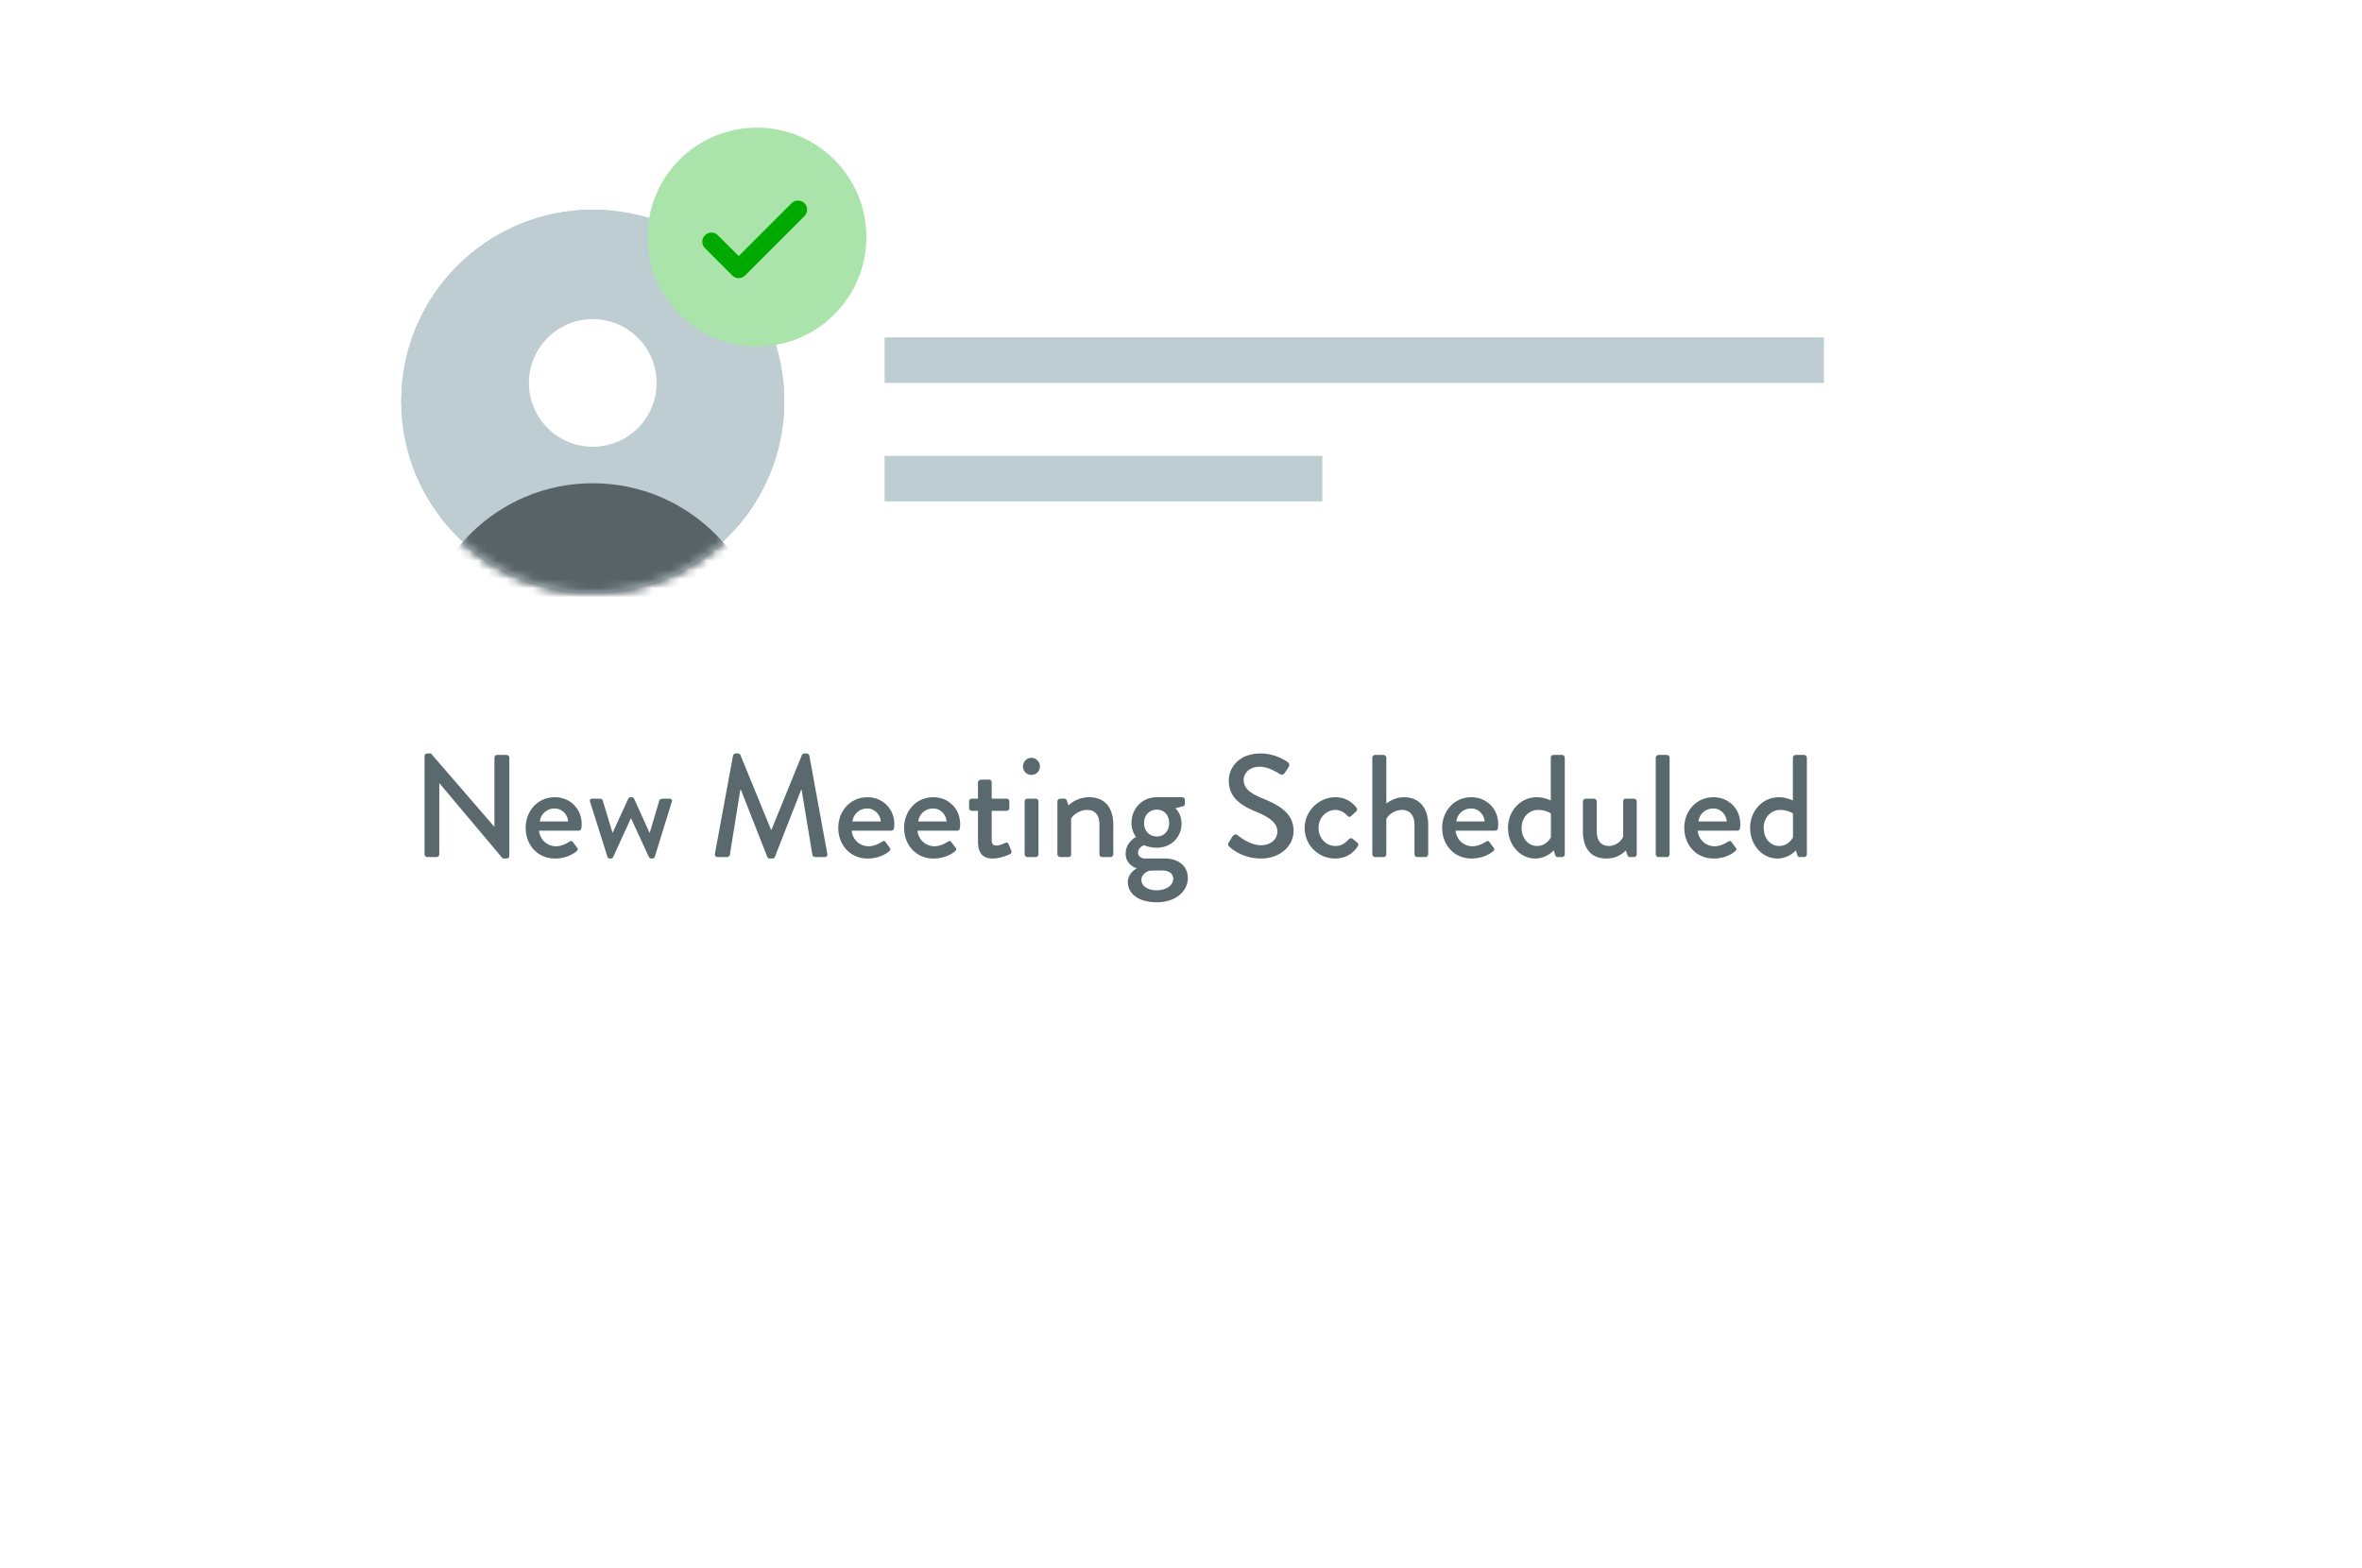 <svg width="259" height="172" viewBox="0 0 259 172" fill="none" xmlns="http://www.w3.org/2000/svg"><g filter="url(#filter0_d)"><path d="M30 26c0-8.837 7.163-16 16-16h167c8.837 0 16 7.163 16 16v80c0 8.837-7.163 16-16 16H46c-8.837 0-16-7.163-16-16V26z" fill="#fff"/></g><path d="M86 44c0 11.598-9.402 21-21 21s-21-9.402-21-21 9.402-21 21-21 21 9.402 21 21z" fill="#BECDD2"/><mask id="a" maskUnits="userSpaceOnUse" x="44" y="23" width="42" height="42"><path d="M86 44c0 11.598-9.402 21-21 21s-21-9.402-21-21 9.402-21 21-21 21 9.402 21 21z" fill="#BECDD2"/></mask><g mask="url(#a)"><path d="M72 42a7 7 0 11-14 0 7 7 0 0114 0z" fill="#fff"/><path d="M84 72c0 10.493-8.507 19-19 19s-19-8.507-19-19 8.507-19 19-19 19 8.507 19 19z" fill="#586367"/></g><path d="M86 44c0 11.598-9.402 21-21 21s-21-9.402-21-21 9.402-21 21-21 21 9.402 21 21z" fill="#BECDD2"/><mask id="b" maskUnits="userSpaceOnUse" x="44" y="23" width="42" height="42"><path d="M86 44c0 11.598-9.402 21-21 21s-21-9.402-21-21 9.402-21 21-21 21 9.402 21 21z" fill="#BECDD2"/></mask><g mask="url(#b)"><path d="M72 42a7 7 0 11-14 0 7 7 0 0114 0z" fill="#fff"/><path d="M84 72c0 10.493-8.507 19-19 19s-19-8.507-19-19 8.507-19 19-19 19 8.507 19 19z" fill="#586367"/></g><path d="M97 37h103v5H97v-5zm0 13h48v5H97v-5z" fill="#BECDD2"/><path d="M46.553 93.696c0 .16.144.304.304.304h1.008a.304.304 0 00.304-.304v-7.792h.016l6.944 8.256h.416c.16 0 .304-.128.304-.288V83.104a.315.315 0 00-.304-.304H54.52a.304.304 0 00-.304.304v7.568H54.2l-6.944-8.032h-.4c-.16 0-.304.128-.304.288v10.768zM57.64 90.8c0 1.84 1.28 3.36 3.215 3.36 1.072 0 1.904-.4 2.368-.8.192-.16.144-.288.032-.416l-.448-.608c-.128-.16-.24-.096-.432.016-.32.208-.848.464-1.424.464a1.853 1.853 0 01-1.84-1.712h4.352a.294.294 0 00.288-.272c.016-.112.032-.32.032-.432 0-1.712-1.28-2.96-2.944-2.96-1.92 0-3.2 1.552-3.2 3.36zm1.551-.704c.096-.8.768-1.424 1.632-1.424.784 0 1.424.656 1.472 1.424h-3.104zM66.618 94c.032.096.144.16.272.16h.08c.128 0 .224-.064.256-.144l1.952-4.272h.016l1.968 4.272c.032.08.144.144.272.144h.064c.144 0 .256-.064.288-.16l1.872-6.032c.096-.208-.016-.368-.24-.368h-.624c-.176 0-.416 0-.496.192l-1.056 3.552h-.016L69.53 87.6c-.032-.08-.128-.16-.272-.16h-.096c-.128 0-.24.08-.272.16l-1.712 3.728h-.016l-1.072-3.536c-.032-.112-.176-.192-.288-.192h-.864c-.224 0-.32.16-.224.368L66.618 94zm11.776-.368c-.032.224.08.368.304.368h1.04c.128 0 .272-.112.288-.224l1.152-7.152h.064l2.896 7.36c.032.096.144.176.272.176h.288c.144 0 .24-.08.272-.176l2.88-7.36h.048l1.184 7.152c.032.112.16.224.304.224h1.04c.224 0 .336-.144.288-.368L88.746 82.88c-.032-.128-.16-.24-.288-.24h-.256c-.112 0-.24.08-.272.176l-3.328 8.176h-.064l-3.344-8.176c-.032-.096-.176-.176-.272-.176h-.256c-.128 0-.256.112-.288.24l-1.984 10.752zM91.92 90.8c0 1.84 1.28 3.36 3.216 3.36 1.073 0 1.904-.4 2.368-.8.192-.16.144-.288.032-.416l-.448-.608c-.127-.16-.24-.096-.431.016-.32.208-.849.464-1.424.464a1.853 1.853 0 01-1.84-1.712h4.352a.294.294 0 00.287-.272c.017-.112.032-.32.032-.432 0-1.712-1.28-2.96-2.943-2.96-1.92 0-3.2 1.552-3.2 3.36zm1.552-.704a1.62 1.62 0 011.633-1.424c.783 0 1.423.656 1.471 1.424h-3.103zm5.668.704c0 1.84 1.279 3.36 3.215 3.36 1.072 0 1.904-.4 2.368-.8.192-.16.144-.288.032-.416l-.448-.608c-.128-.16-.24-.096-.432.016-.32.208-.848.464-1.424.464a1.853 1.853 0 01-1.84-1.712h4.352a.294.294 0 00.288-.272c.016-.112.032-.32.032-.432 0-1.712-1.28-2.96-2.944-2.96-1.92 0-3.2 1.552-3.2 3.36zm1.551-.704c.096-.8.768-1.424 1.632-1.424.784 0 1.424.656 1.472 1.424h-3.104zm6.547 2.16c0 1.136.368 1.904 1.632 1.904.768 0 1.712-.384 1.872-.48.16-.08.224-.208.144-.384l-.288-.704c-.064-.144-.16-.24-.368-.144-.192.096-.64.288-.976.288-.304 0-.512-.096-.512-.64v-3.168h1.632a.304.304 0 00.304-.304v-.72a.294.294 0 00-.304-.304h-1.632v-1.792c0-.16-.128-.304-.288-.304l-.912.016a.315.315 0 00-.304.304V87.6h-.672a.294.294 0 00-.304.304v.72c0 .16.128.304.304.304h.672v3.328zm5.851-7.264a.932.932 0 00.944-.928.936.936 0 00-.944-.944c-.512 0-.912.416-.912.944 0 .512.4.928.912.928zm-.736 8.704c0 .16.144.304.304.304h.912c.16 0 .304-.144.304-.304v-5.792a.315.315 0 00-.304-.304h-.912a.315.315 0 00-.304.304v5.792zm3.594 0c0 .16.144.304.304.304h.832c.272 0 .368-.096.368-.304v-3.904c.08-.224.768-.96 1.776-.96.832 0 1.328.56 1.328 1.584v3.28c0 .16.128.304.304.304h.912c.16 0 .304-.144.304-.304V90.48c0-1.664-.72-3.04-2.672-3.04-1.28 0-2.128.768-2.24.896l-.192-.544a.26.26 0 00-.256-.192h-.464a.315.315 0 00-.304.304v5.792zm7.485-.08c0 1.072.848 1.504 1.184 1.6v.048c-.16.096-.944.544-.944 1.504 0 1.04.912 2.192 3.168 2.192 2.128 0 3.408-1.248 3.408-2.656 0-1.392-1.12-2.144-2.512-2.144h-2.176c-.48 0-.768-.288-.768-.656 0-.512.544-.784.656-.784.128 0 .576.256 1.392.256 1.664 0 2.72-1.248 2.72-2.608 0-1.2-.688-1.712-.688-1.712l.88-.24c.112-.016.176-.16.176-.272v-.4a.294.294 0 00-.304-.304h-2.8c-1.632 0-2.752 1.312-2.752 2.8 0 .96.496 1.552.496 1.552s-1.136.592-1.136 1.824zm3.424-1.872c-.816 0-1.408-.608-1.408-1.472s.592-1.472 1.408-1.472c.8 0 1.344.608 1.344 1.472s-.544 1.472-1.344 1.472zm-1.696 4.768c0-.72.784-.976.88-1.008.464-.032.944-.032 1.408-.032 1.04 0 1.2.656 1.2.912 0 .768-.848 1.264-1.824 1.264-.976 0-1.664-.48-1.664-1.136zm9.675-3.616c.256.24 1.488 1.264 3.44 1.264 2.08 0 3.568-1.36 3.568-3.024 0-1.952-1.584-2.832-3.44-3.584-1.328-.544-2.032-1.104-2.032-2.016 0-.592.464-1.44 1.808-1.44.928 0 2.048.736 2.16.8.224.144.432.048.56-.16.128-.192.272-.416.4-.608a.38.38 0 00-.096-.544c-.16-.112-1.36-.944-2.96-.944-2.544 0-3.504 1.712-3.504 2.96 0 1.856 1.28 2.704 2.912 3.392 1.584.656 2.416 1.264 2.416 2.224 0 .816-.704 1.488-1.808 1.488-1.232 0-2.464-1.024-2.56-1.104-.176-.144-.4-.08-.544.128-.144.208-.272.448-.416.656-.16.272-.048.384.096.512zm8.226-2.08a3.332 3.332 0 003.344 3.344c1.104 0 1.968-.528 2.48-1.344.112-.16.048-.32-.112-.448l-.432-.352c-.144-.112-.288-.112-.432.032-.336.32-.672.736-1.488.736-1.04 0-1.84-.88-1.84-1.984 0-1.088.816-1.968 1.856-1.968.528 0 .992.288 1.28.608.128.112.24.24.432.064l.528-.48c.144-.112.176-.304.064-.448-.592-.736-1.344-1.136-2.32-1.136-1.776 0-3.36 1.488-3.36 3.376zm7.417 2.88c0 .16.144.304.304.304h.912c.208 0 .32-.128.32-.304V89.84c.08-.272.752-1.008 1.728-1.008.832 0 1.36.576 1.36 1.616v3.248c0 .16.128.304.304.304h.896c.16 0 .304-.144.304-.304V90.48c0-1.744-.864-3.04-2.672-3.04-1.024 0-1.76.576-1.92.688v-5.024a.315.315 0 00-.304-.304h-.928a.315.315 0 00-.304.304v10.592zm7.661-2.896c0 1.84 1.28 3.36 3.216 3.36 1.072 0 1.904-.4 2.368-.8.192-.16.144-.288.032-.416l-.448-.608c-.128-.16-.24-.096-.432.016-.32.208-.848.464-1.424.464a1.853 1.853 0 01-1.84-1.712h4.352a.294.294 0 00.288-.272c.016-.112.032-.32.032-.432 0-1.712-1.28-2.96-2.944-2.96-1.92 0-3.2 1.552-3.2 3.36zm1.552-.704c.096-.8.768-1.424 1.632-1.424.784 0 1.424.656 1.472 1.424h-3.104zm5.667.704c0 1.84 1.296 3.36 2.992 3.36 1.264 0 2.032-.896 2.032-.896l.128.464c.048.16.144.272.288.272h.48c.16 0 .304-.144.304-.304V83.104a.315.315 0 00-.304-.304h-.928a.315.315 0 00-.304.304v4.688c-.144-.048-.72-.352-1.536-.352-1.776 0-3.152 1.488-3.152 3.36zm1.488 0c0-1.088.752-1.968 1.824-1.968.832 0 1.392.384 1.392.384v2.608c-.08.176-.544.96-1.52.96-1.024 0-1.696-.912-1.696-1.984zm6.724.336c0 1.664.672 3.024 2.592 3.024 1.296 0 1.968-.752 2.112-.88l.16.464c.048.144.128.256.288.256h.448c.16 0 .304-.144.304-.304v-5.792a.315.315 0 00-.304-.304h-.832c-.224 0-.352.048-.352.304v3.824c-.048.288-.64 1.056-1.584 1.056-.816 0-1.312-.56-1.312-1.6v-3.28a.315.315 0 00-.304-.304h-.912a.315.315 0 00-.304.304v3.232zm7.986 2.56c0 .16.144.304.304.304h.912c.16 0 .304-.144.304-.304V83.104a.315.315 0 00-.304-.304h-.912a.315.315 0 00-.304.304v10.592zm3.13-2.896c0 1.84 1.28 3.36 3.216 3.36 1.072 0 1.904-.4 2.368-.8.192-.16.144-.288.032-.416l-.448-.608c-.128-.16-.24-.096-.432.016-.32.208-.848.464-1.424.464a1.853 1.853 0 01-1.84-1.712h4.352a.294.294 0 00.288-.272c.016-.112.032-.32.032-.432 0-1.712-1.28-2.96-2.944-2.96-1.92 0-3.2 1.552-3.2 3.36zm1.552-.704c.096-.8.768-1.424 1.632-1.424.784 0 1.424.656 1.472 1.424h-3.104zm5.667.704c0 1.84 1.296 3.36 2.992 3.36 1.264 0 2.032-.896 2.032-.896l.128.464c.048.16.144.272.288.272h.48c.16 0 .304-.144.304-.304V83.104a.315.315 0 00-.304-.304h-.928a.315.315 0 00-.304.304v4.688c-.144-.048-.72-.352-1.536-.352-1.776 0-3.152 1.488-3.152 3.36zm1.488 0c0-1.088.752-1.968 1.824-1.968.832 0 1.392.384 1.392.384v2.608c-.08.176-.544.96-1.52.96-1.024 0-1.696-.912-1.696-1.984z" fill="#5A696D"/><path d="M95 26c0 6.627-5.373 12-12 12s-12-5.373-12-12 5.373-12 12-12 12 5.373 12 12z" fill="#AAE4AA"/><path fill-rule="evenodd" clip-rule="evenodd" d="M88.207 22.293a1 1 0 010 1.414l-6.5 6.5a1 1 0 01-1.414 0l-3-3a1 1 0 011.414-1.414L81 28.086l5.793-5.793a1 1 0 011.414 0z" fill="#00A900"/><defs><filter id="filter0_d" x="0" y="0" width="259" height="172" filterUnits="userSpaceOnUse" color-interpolation-filters="sRGB"><feFlood flood-opacity="0" result="BackgroundImageFix"/><feColorMatrix in="SourceAlpha" values="0 0 0 0 0 0 0 0 0 0 0 0 0 0 0 0 0 0 127 0"/><feOffset dy="20"/><feGaussianBlur stdDeviation="15"/><feColorMatrix values="0 0 0 0 0 0 0 0 0 0 0 0 0 0 0 0 0 0 0.1 0"/><feBlend in2="BackgroundImageFix" result="effect1_dropShadow"/><feBlend in="SourceGraphic" in2="effect1_dropShadow" result="shape"/></filter></defs></svg>